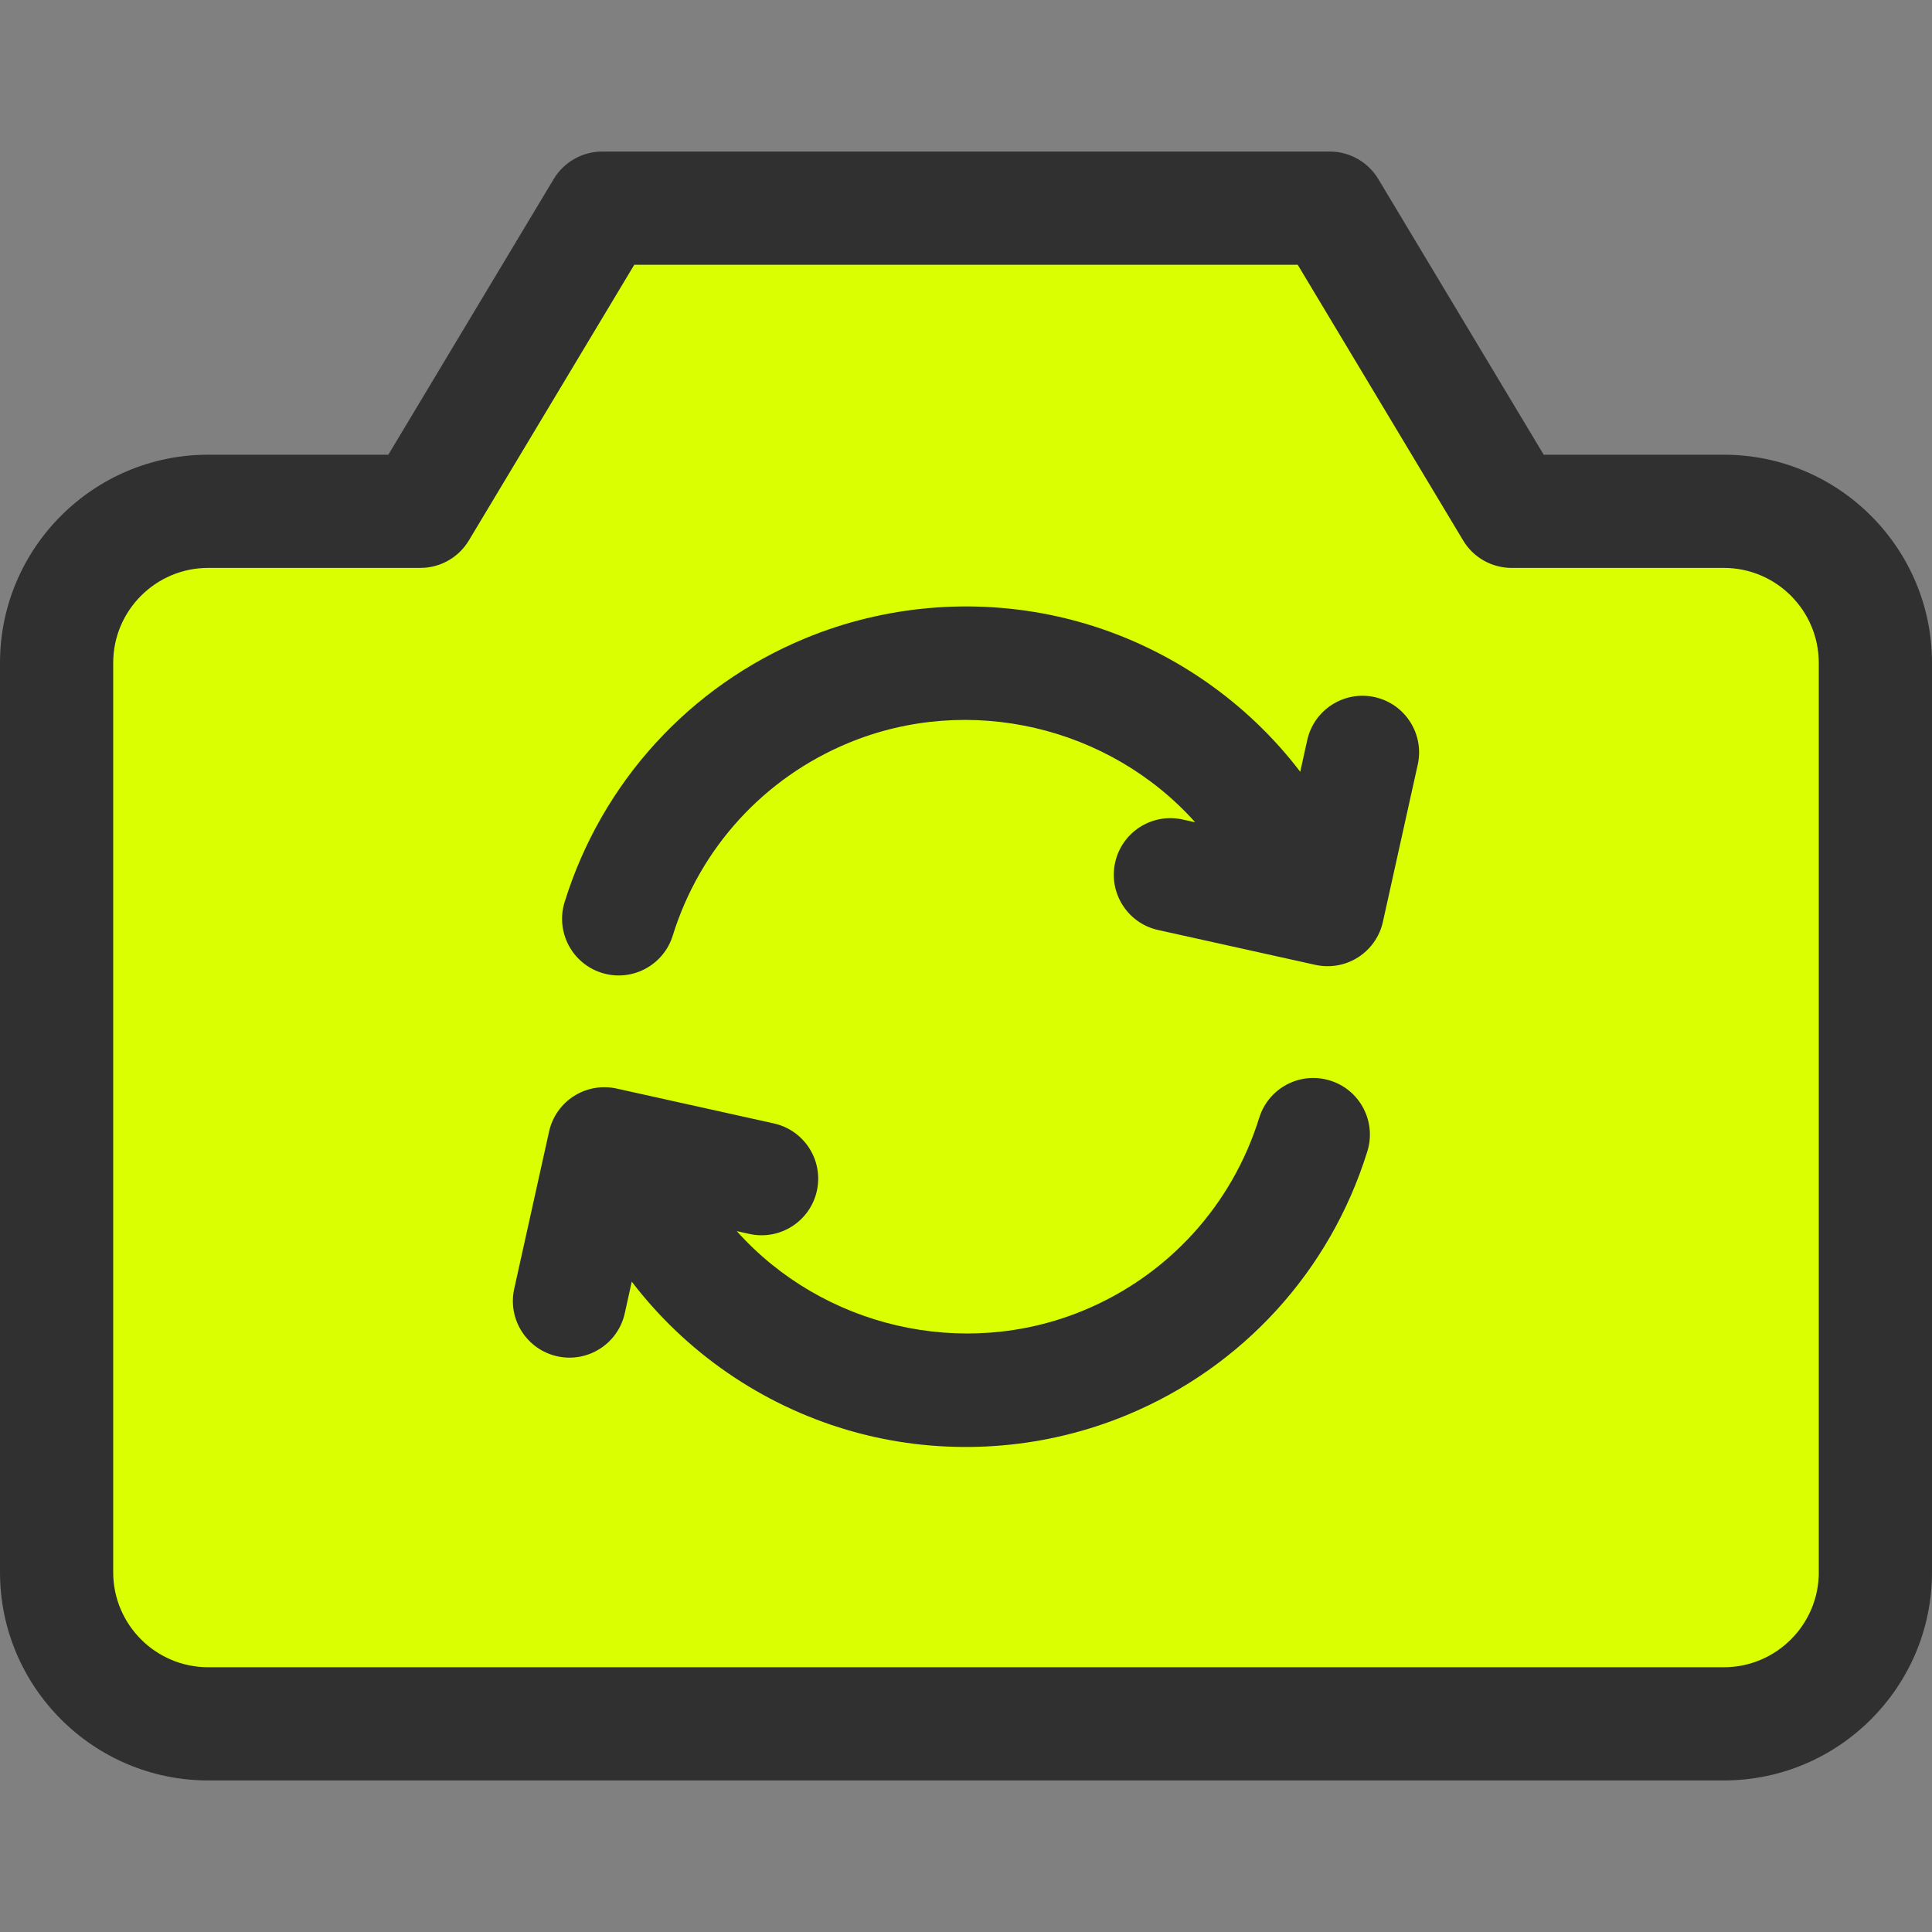 <svg xmlns="http://www.w3.org/2000/svg" width="56" height="56" viewBox="0 0 56 56" fill="none"><rect x="0" y="0" width="56" height="56" fill="#808080" stroke="none"/><path d="M49.966 14.82H43.816L38.544 6.034H17.456L12.184 14.82H6.034C3.618 14.82 1.641 16.797 1.641 19.213V45.573C1.641 47.989 3.618 49.966 6.034 49.966H49.966C52.382 49.966 54.359 47.989 54.359 45.573V19.213C54.359 16.797 52.382 14.82 49.966 14.82Z" fill="#DAFF01"></path><path d="M49.966 13.18H44.745L39.951 5.19C39.654 4.695 39.12 4.393 38.544 4.393H17.456C16.88 4.393 16.346 4.696 16.049 5.19L11.256 13.18H6.034C2.707 13.18 0 15.886 0 19.213V45.573C0 48.9 2.707 51.607 6.034 51.607H49.966C53.293 51.607 56 48.9 56 45.573V19.213C56 15.886 53.293 13.18 49.966 13.18ZM52.719 45.573C52.719 47.091 51.484 48.326 49.966 48.326H6.034C4.516 48.326 3.281 47.091 3.281 45.573V19.213C3.281 17.696 4.516 16.461 6.034 16.461H12.184C12.761 16.461 13.295 16.159 13.591 15.664L18.385 7.674H37.615L42.409 15.664C42.705 16.159 43.239 16.461 43.815 16.461H49.966C51.484 16.461 52.718 17.696 52.718 19.213V45.573H52.719Z" fill="#303030"></path><path d="M38.553 31.32C37.687 31.05 36.768 31.535 36.499 32.4C35.712 34.935 33.856 36.97 31.407 37.984C27.906 39.434 23.836 38.459 21.356 35.685L21.72 35.766C22.604 35.962 23.48 35.404 23.677 34.519C23.873 33.634 23.314 32.759 22.43 32.563L17.872 31.552C17.447 31.458 17.002 31.537 16.635 31.77C16.268 32.004 16.009 32.374 15.915 32.799L14.905 37.356C14.709 38.241 15.268 39.117 16.152 39.313C17.037 39.509 17.913 38.951 18.109 38.066L18.312 37.149C19.87 39.193 22.067 40.711 24.547 41.444C24.816 41.524 25.086 41.593 25.358 41.654C27.788 42.192 30.351 41.973 32.662 41.016C36.015 39.628 38.556 36.842 39.633 33.373C39.902 32.508 39.418 31.588 38.553 31.32Z" fill="#303030"></path><path d="M39.847 20.206C38.963 20.01 38.087 20.569 37.891 21.453L37.688 22.37C36.13 20.327 33.932 18.809 31.452 18.075C31.183 17.996 30.913 17.926 30.641 17.866C28.212 17.327 25.648 17.547 23.337 18.503C19.985 19.892 17.444 22.677 16.366 26.146C16.098 27.011 16.581 27.931 17.447 28.2C18.312 28.469 19.231 27.985 19.5 27.119C20.287 24.584 22.143 22.549 24.593 21.535C28.094 20.085 32.163 21.061 34.643 23.834L34.28 23.754C33.395 23.557 32.519 24.116 32.323 25C32.127 25.885 32.685 26.761 33.569 26.957L38.127 27.967C38.552 28.061 38.997 27.983 39.364 27.749C39.731 27.515 39.99 27.145 40.084 26.72L41.094 22.163C41.29 21.279 40.732 20.402 39.847 20.206Z" fill="#303030"></path></svg>